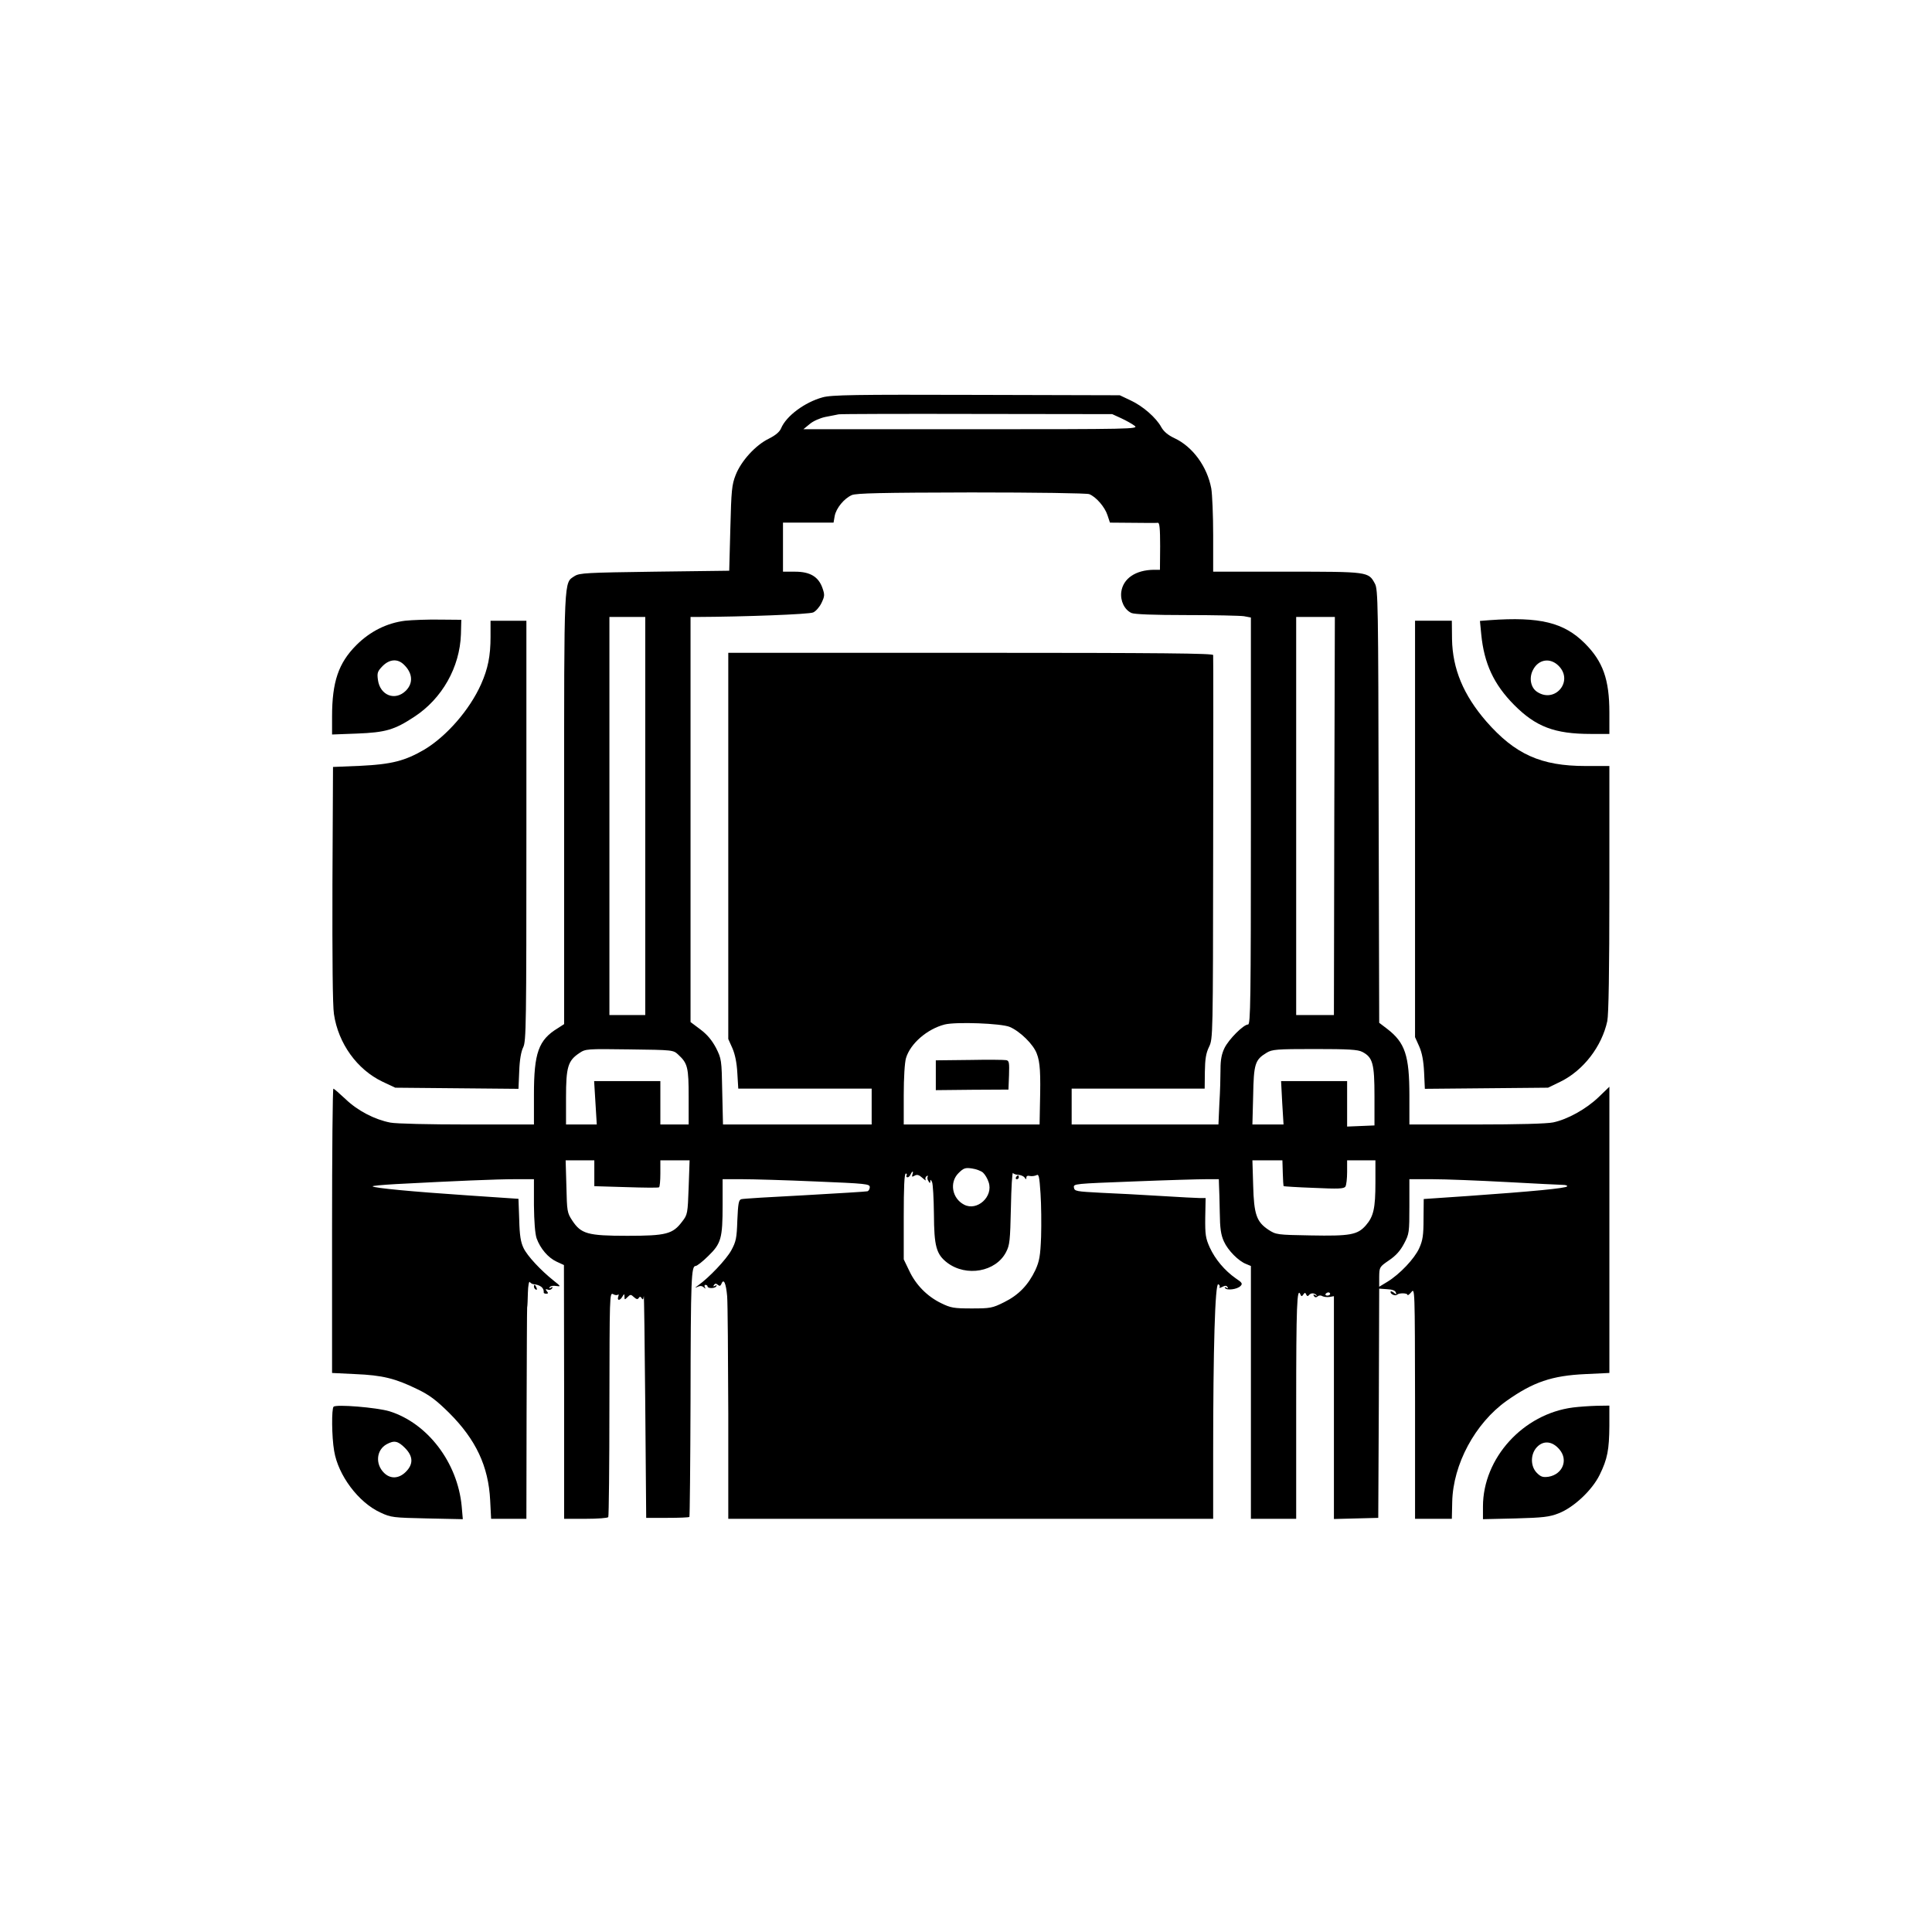 <?xml version="1.0" standalone="no"?>
<!DOCTYPE svg PUBLIC "-//W3C//DTD SVG 20010904//EN"
 "http://www.w3.org/TR/2001/REC-SVG-20010904/DTD/svg10.dtd">
<svg version="1.0" xmlns="http://www.w3.org/2000/svg"
 width="1024pt" height="1024pt" viewBox="0 0 1024 1024"
 preserveAspectRatio="xMidYMid meet">

<g transform="translate(0,1024) scale(0.1,-0.1)"
fill="#000000" stroke="none">
<path d="M4360 8134 c-95 -26 -193 -99 -220 -164 -8 -19 -29 -37 -65 -55 -70
-34 -147 -118 -176 -193 -20 -51 -23 -80 -28 -282 l-6 -225 -395 -5 c-362 -5
-398 -7 -424 -23 -58 -39 -56 16 -56 -1231 l0 -1144 -34 -22 c-102 -62 -126
-131 -126 -352 l0 -158 -354 0 c-198 0 -377 4 -407 10 -83 16 -174 63 -238
125 -32 30 -61 55 -64 55 -4 0 -7 -339 -7 -754 l0 -753 123 -6 c144 -6 212
-23 327 -79 67 -32 102 -59 171 -127 141 -141 208 -282 217 -463 l5 -98 93 0
94 0 1 553 c1 303 2 559 3 567 2 8 3 44 4 80 1 36 6 61 10 55 4 -5 12 -10 17
-11 40 -4 59 -20 57 -45 -1 -3 6 -6 13 -6 11 0 12 4 3 14 -8 10 -7 12 5 8 8
-4 18 -1 23 6 5 8 3 10 -6 4 -8 -5 -11 -4 -6 3 3 6 19 9 34 6 26 -4 25 -2 -13
28 -69 55 -140 131 -160 173 -15 31 -21 66 -23 151 l-4 110 -266 18 c-298 20
-498 39 -507 48 -3 3 52 8 122 12 320 17 536 26 631 26 l102 0 0 -137 c1 -89
6 -151 14 -176 20 -55 61 -103 106 -124 l39 -18 1 -672 0 -673 114 0 c63 0
117 4 120 9 3 5 6 275 6 600 1 571 1 591 19 582 10 -6 22 -7 26 -3 5 4 5 -1 2
-10 -8 -23 9 -23 22 0 10 16 10 16 11 -1 0 -17 1 -17 16 -2 15 15 18 15 34 0
13 -12 20 -13 25 -5 6 9 10 9 16 -1 6 -10 9 -7 11 11 2 14 5 -245 8 -575 l5
-600 112 0 c61 0 114 2 117 5 2 3 5 282 6 620 1 649 4 710 27 710 7 0 38 24
67 53 68 66 76 93 76 270 l0 137 103 0 c56 0 231 -5 390 -12 268 -11 287 -13
287 -30 0 -10 -6 -20 -12 -22 -7 -2 -157 -11 -333 -21 -176 -9 -327 -18 -336
-21 -14 -4 -17 -23 -21 -112 -3 -95 -7 -113 -32 -159 -27 -49 -118 -145 -176
-186 -17 -12 -19 -15 -4 -8 15 7 25 6 34 -2 10 -9 11 -9 6 1 -4 6 -2 12 3 12
6 0 11 -4 11 -8 0 -12 39 -12 46 0 5 7 2 8 -6 3 -9 -5 -11 -4 -6 4 6 9 11 9
21 1 9 -8 14 -6 19 6 12 30 24 2 30 -66 3 -36 5 -316 6 -622 l0 -558 1285 0
1285 0 0 348 c0 551 10 901 27 895 7 -3 10 -10 7 -15 -4 -6 2 -5 14 1 15 8 23
8 28 -1 5 -7 3 -8 -6 -3 -8 5 -11 4 -7 -2 9 -14 65 -7 82 11 12 12 9 18 -26
41 -58 41 -108 100 -137 163 -22 49 -25 68 -24 159 l2 103 -29 0 c-16 0 -109
5 -207 11 -99 6 -242 14 -319 17 -131 7 -140 8 -143 28 -3 20 3 20 315 32 175
7 348 12 386 12 l67 0 1 -32 c1 -18 3 -82 4 -143 1 -86 6 -120 22 -155 21 -47
78 -105 119 -120 l24 -10 0 -670 0 -670 120 0 120 0 0 594 c0 537 4 641 23
594 4 -10 8 -10 15 1 8 11 10 11 15 0 4 -9 8 -11 14 -4 10 13 28 13 40 1 5 -5
2 -6 -6 -1 -10 6 -12 4 -7 -4 5 -8 12 -9 20 -2 7 6 18 6 25 1 8 -4 25 -6 38
-4 l23 4 0 -590 0 -591 118 3 117 3 3 607 2 608 42 -3 c26 -1 43 -7 46 -17 5
-13 3 -13 -11 -1 -10 7 -17 9 -17 3 0 -12 26 -23 35 -14 10 10 55 9 55 -1 0
-5 9 1 20 14 19 24 19 22 20 -588 l0 -613 98 0 97 0 2 89 c4 200 122 418 288
536 141 100 241 134 418 142 l127 6 0 758 0 759 -57 -55 c-67 -64 -165 -118
-241 -134 -33 -7 -186 -11 -407 -11 l-355 0 0 153 c0 213 -23 281 -118 354
l-42 32 -3 1148 c-2 1076 -3 1150 -20 1180 -34 63 -35 63 -467 63 l-390 0 0
194 c0 106 -5 218 -10 247 -22 117 -99 222 -196 267 -34 16 -56 35 -69 58 -27
50 -98 112 -163 142 l-57 27 -760 2 c-646 2 -768 0 -815 -13z m1583 -111 c26
-12 58 -30 71 -40 21 -17 -11 -18 -867 -18 l-889 0 33 27 c18 16 55 32 83 38
28 5 60 12 71 14 11 2 342 3 735 2 l715 -1 48 -22z m-170 -402 c36 -14 83 -68
97 -112 l13 -39 121 -1 c67 -1 127 -1 133 0 9 1 12 -30 12 -124 l-1 -125 -32
0 c-97 -1 -163 -46 -173 -117 -6 -48 17 -95 54 -112 15 -7 121 -11 291 -11
147 0 284 -3 305 -6 l37 -7 0 -1078 c0 -960 -2 -1079 -15 -1079 -24 0 -102
-78 -125 -125 -15 -31 -21 -62 -21 -111 0 -38 -2 -120 -6 -181 l-5 -113 -389
0 -389 0 0 95 0 95 353 0 352 0 1 89 c1 68 6 99 22 132 21 44 21 49 22 1054 1
556 1 1016 0 1023 0 9 -264 12 -1285 12 l-1285 0 0 -1024 0 -1023 22 -49 c14
-33 23 -76 26 -131 l5 -83 353 0 354 0 0 -95 0 -95 -394 0 -394 0 -4 173 c-3
170 -4 175 -33 233 -22 41 -46 70 -83 98 l-52 39 0 1073 0 1074 33 0 c249 1
597 14 617 24 14 6 34 29 44 50 17 36 18 43 5 80 -21 59 -65 86 -145 86 l-64
0 0 130 0 130 134 0 134 0 6 35 c8 42 50 93 91 111 24 10 154 13 632 14 349 0
612 -4 626 -9z m-2353 -1706 l0 -1055 -95 0 -95 0 0 295 c0 162 0 396 0 520 0
124 0 466 0 760 l0 535 95 0 95 0 0 -1055z m3652 0 l-2 -1055 -100 0 -100 0 0
1055 0 1055 103 0 102 0 -3 -1055z m-1720 -1118 c54 -23 125 -92 143 -141 18
-46 21 -102 17 -268 l-2 -108 -360 0 -360 0 0 156 c0 91 5 173 12 196 23 77
112 154 205 178 60 15 301 6 345 -13z m-1757 -147 c50 -46 55 -68 55 -225 l0
-145 -75 0 -75 0 0 115 0 115 -175 0 -176 0 7 -115 7 -115 -82 0 -81 0 0 143
c0 161 10 195 70 235 34 23 38 23 266 20 232 -3 232 -3 259 -28z m3625 15 c56
-29 65 -62 65 -235 l0 -155 -72 -3 -73 -3 0 121 0 120 -175 0 -175 0 6 -115 7
-115 -82 0 -83 0 4 153 c3 169 10 190 71 227 29 18 52 20 255 20 180 0 229 -3
252 -15z m-4070 -644 l0 -68 168 -5 c92 -3 170 -4 175 -1 4 2 7 35 7 74 l0 69
78 0 77 0 -5 -143 c-5 -139 -6 -145 -34 -181 -50 -67 -85 -76 -291 -76 -211 0
-245 10 -292 81 -27 41 -28 49 -31 181 l-4 138 76 0 76 0 0 -69z m3649 2 c1
-37 3 -69 5 -70 1 -1 73 -6 160 -9 130 -6 159 -5 167 7 5 8 9 42 9 77 l0 62
75 0 75 0 0 -117 c0 -138 -10 -181 -51 -228 -44 -50 -83 -57 -293 -53 -178 3
-183 4 -223 30 -63 42 -77 81 -81 236 l-4 132 79 0 80 0 2 -67z m-1589 2 c11
-10 24 -32 30 -51 26 -76 -61 -155 -130 -119 -64 33 -79 118 -30 167 27 27 36
30 71 25 22 -3 49 -13 59 -22z m-374 -10 c-4 -13 -2 -14 12 -6 13 7 23 4 41
-12 13 -12 21 -17 17 -10 -3 6 -1 15 5 19 7 4 9 3 6 -2 -3 -6 -2 -16 4 -24 7
-13 9 -13 10 0 0 10 3 8 9 -5 5 -11 9 -87 10 -170 1 -170 12 -213 71 -258 101
-76 257 -48 311 56 20 38 22 61 26 236 2 106 7 189 11 184 3 -5 17 -10 30 -10
13 -1 28 -8 32 -15 7 -10 9 -10 9 1 0 8 7 11 19 8 10 -2 25 0 34 4 13 8 16 -6
22 -97 4 -59 5 -162 3 -229 -4 -103 -9 -129 -30 -176 -38 -80 -89 -133 -166
-171 -62 -31 -73 -33 -172 -33 -95 0 -111 3 -162 28 -74 36 -134 97 -169 172
l-29 60 0 228 c0 153 3 227 11 227 5 0 7 -4 4 -10 -3 -5 -1 -10 5 -10 6 0 13
7 16 15 4 8 8 15 11 15 3 0 2 -7 -1 -15z m3149 -40 c149 -8 283 -15 298 -15
16 0 26 -4 23 -8 -6 -10 -184 -27 -525 -51 l-235 -16 -1 -105 c0 -87 -4 -114
-23 -156 -25 -55 -102 -137 -169 -178 l-43 -26 0 52 c1 52 1 53 52 88 37 25
60 51 80 89 27 51 28 59 28 197 l0 144 123 0 c67 0 244 -7 392 -15z m-935
-593 c0 -5 -7 -9 -15 -9 -8 0 -12 4 -9 9 3 4 9 8 15 8 5 0 9 -4 9 -8z"/>
<path d="M5138 4622 l-178 -2 0 -79 0 -79 193 2 192 1 3 76 c2 67 1 77 -15 80
-10 2 -98 3 -195 1z"/>
<path d="M5385 4000 c-3 -5 -1 -10 4 -10 6 0 11 5 11 10 0 6 -2 10 -4 10 -3 0
-8 -4 -11 -10z"/>
<path d="M2147 6950 c-96 -12 -185 -56 -258 -129 -95 -95 -129 -195 -129 -379
l0 -95 133 5 c150 6 197 19 303 89 147 96 241 262 247 437 l2 77 -115 1 c-63
1 -146 -2 -183 -6z m-8 -231 c48 -45 53 -99 12 -140 -57 -56 -137 -25 -148 58
-5 37 -2 45 25 73 36 36 78 40 111 9z"/>
<path d="M7895 6953 l-51 -4 7 -72 c15 -153 66 -264 174 -373 115 -116 215
-154 406 -154 l99 0 0 113 c0 176 -34 271 -130 367 -111 111 -239 142 -505
123z m366 -242 c81 -81 -19 -201 -114 -138 -34 22 -44 74 -22 116 29 57 91 67
136 22z"/>
<path d="M2600 6865 c0 -102 -14 -170 -50 -251 -61 -137 -184 -277 -301 -347
-103 -60 -173 -78 -339 -86 l-145 -6 -3 -620 c-1 -397 1 -645 8 -690 23 -156
123 -294 257 -358 l68 -32 326 -3 327 -3 4 93 c2 60 10 105 21 127 16 32 17
118 17 1148 l0 1113 -95 0 -95 0 0 -85z"/>
<path d="M7500 5846 l0 -1103 22 -49 c15 -34 23 -76 26 -137 l4 -88 327 3 326
3 66 32 c122 60 219 187 248 321 7 36 11 259 11 702 l0 650 -126 0 c-237 0
-374 62 -527 237 -121 140 -178 278 -181 435 l-1 98 -97 0 -98 0 0 -1104z"/>
<path d="M2830 3421 c0 -6 4 -13 10 -16 6 -3 7 1 4 9 -7 18 -14 21 -14 7z"/>
<path d="M1768 2784 c-11 -11 -10 -159 3 -234 21 -129 129 -274 246 -327 55
-26 67 -27 247 -31 l189 -4 -6 69 c-22 232 -181 440 -383 503 -67 20 -283 38
-296 24z m378 -218 c44 -44 46 -86 5 -127 -37 -37 -82 -39 -116 -5 -47 47 -40
121 14 151 40 22 60 18 97 -19z"/>
<path d="M8337 2780 c-264 -34 -477 -268 -477 -525 l0 -67 173 4 c146 4 180 8
228 27 80 31 177 122 217 203 42 85 51 134 52 261 l0 107 -67 -1 c-38 -1 -94
-5 -126 -9z m-71 -223 c47 -56 16 -131 -58 -144 -30 -4 -41 -1 -62 20 -33 33
-35 92 -6 130 35 44 86 42 126 -6z"/>
</g>
</svg>
